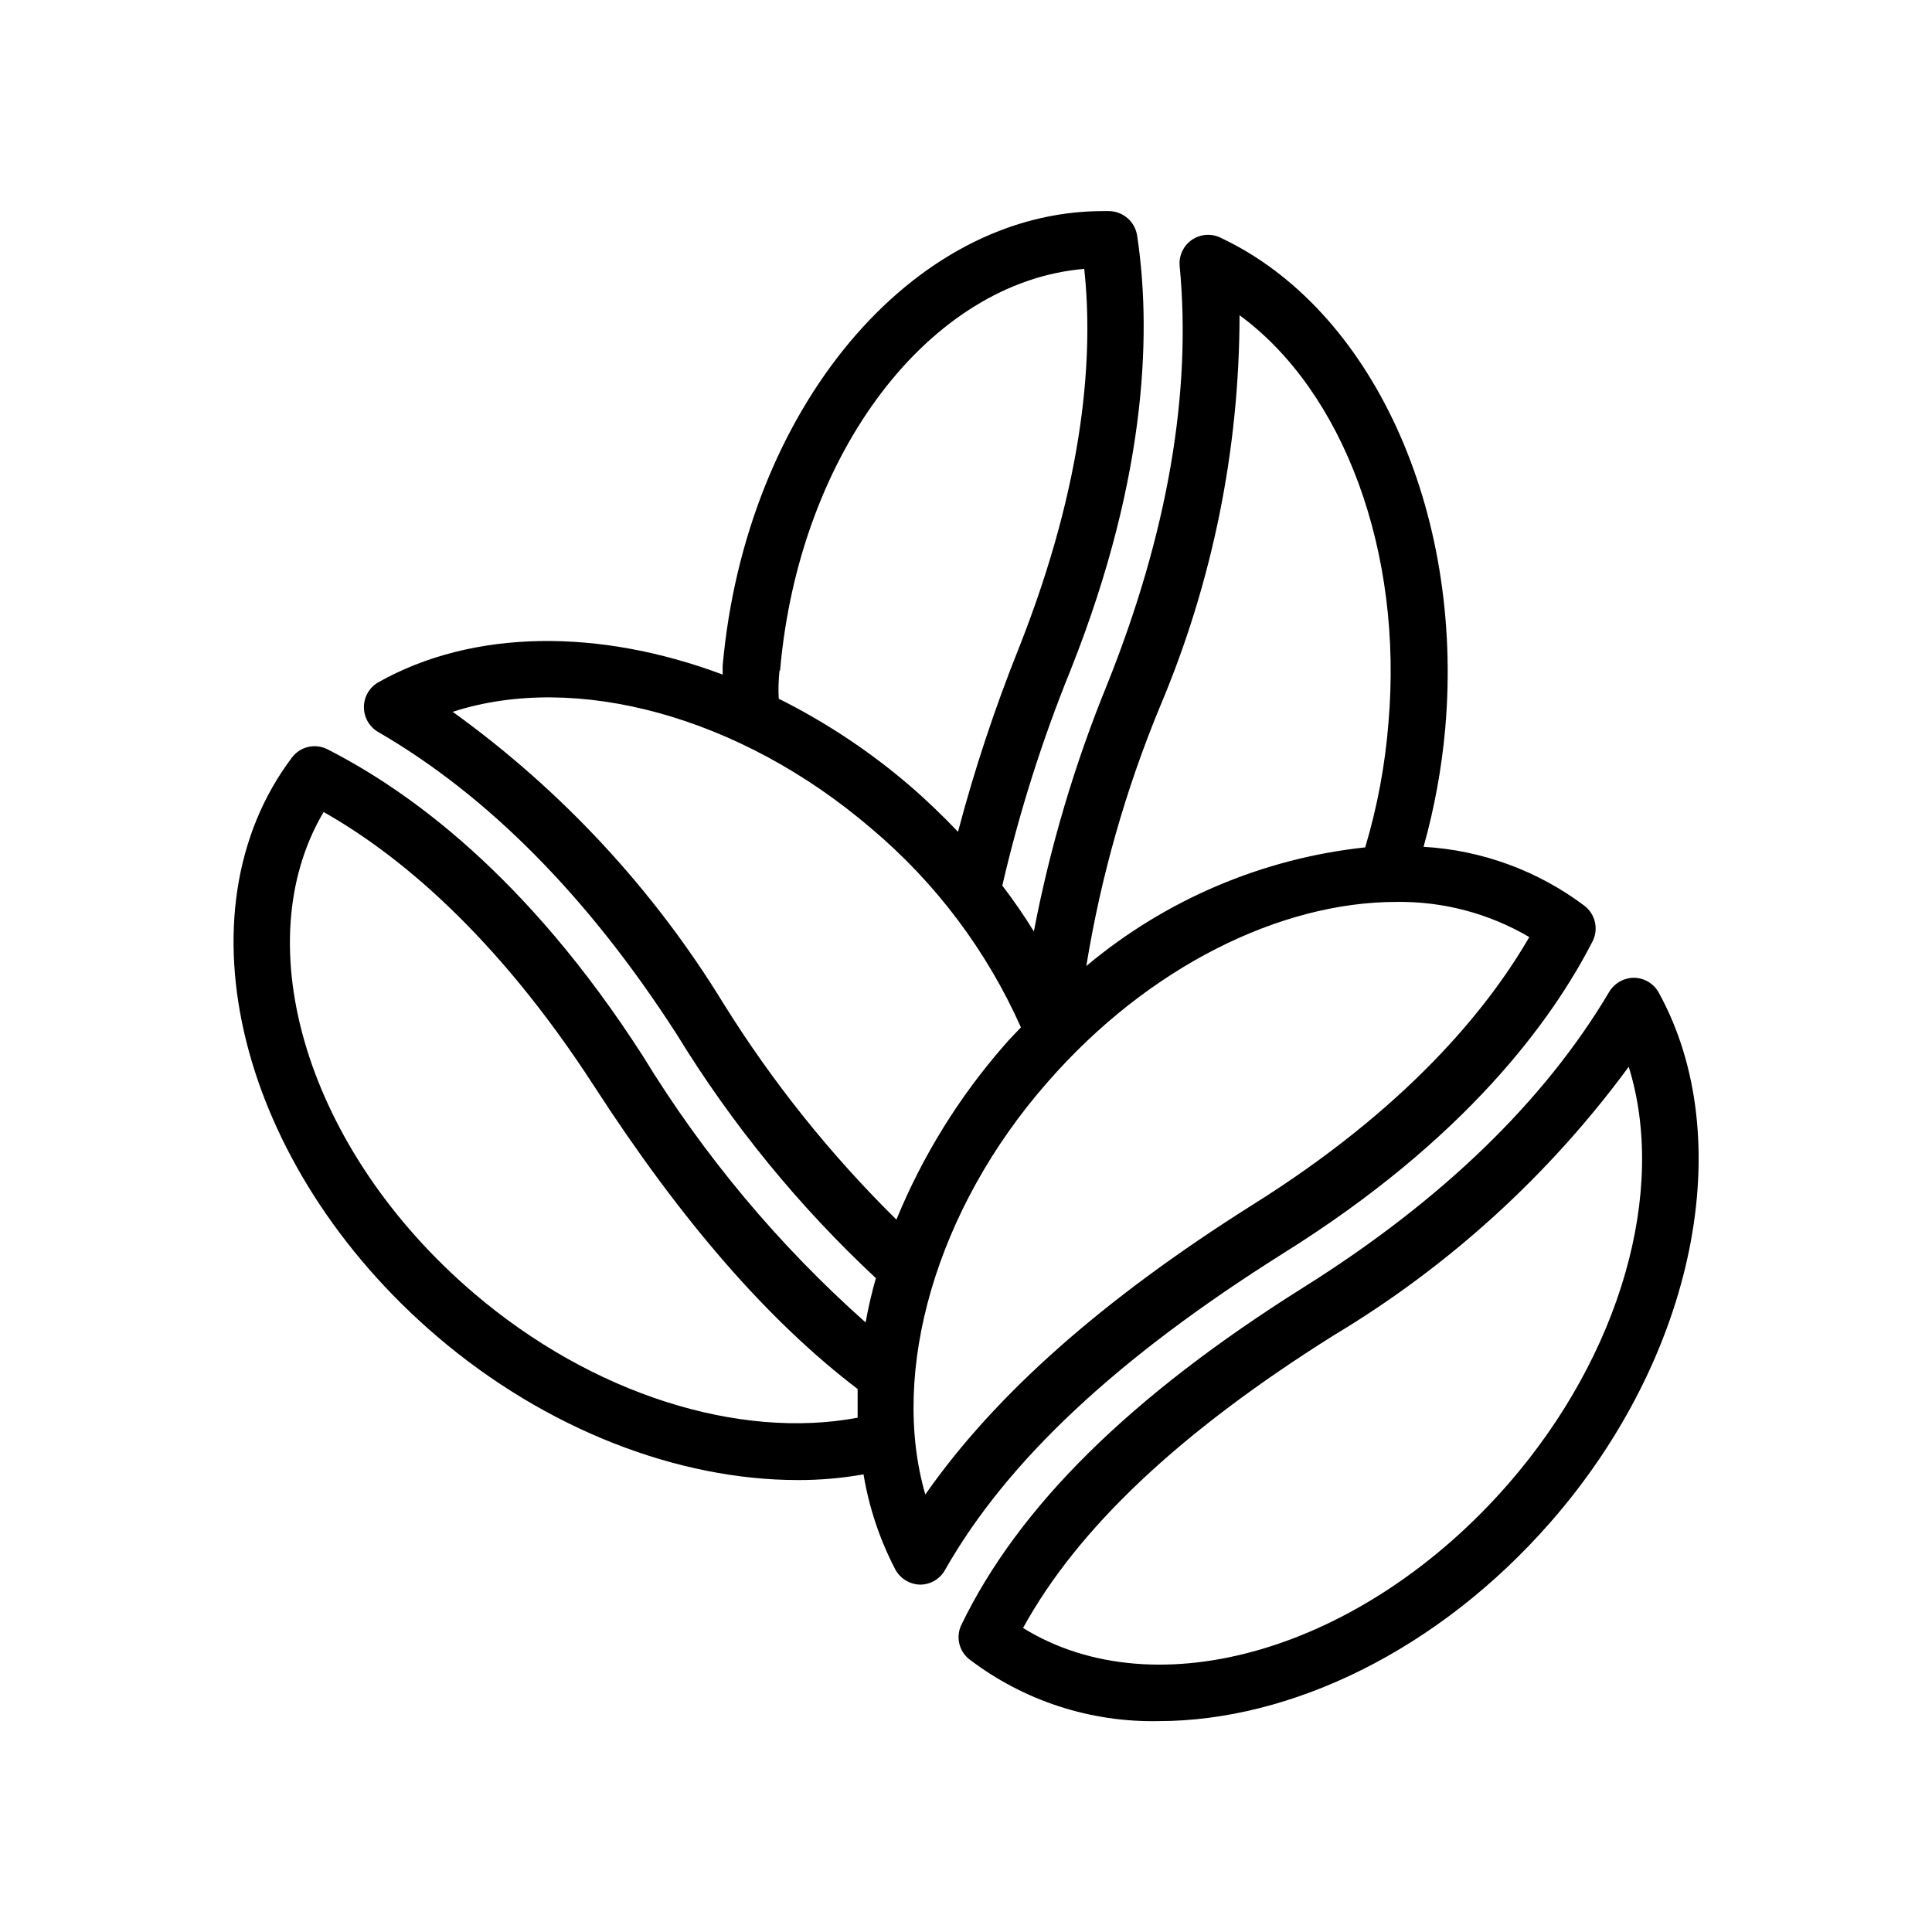 <?xml version="1.0" encoding="UTF-8"?>
<!-- Uploaded to: ICON Repo, www.iconrepo.com, Generator: ICON Repo Mixer Tools -->
<svg fill="#000000" width="800px" height="800px" version="1.1" viewBox="144 144 512 512" xmlns="http://www.w3.org/2000/svg">
 <path d="m483.93 476.23c48.465-30.23 71.391-61.816 82.121-82.777 1.645-3.254 0.73-7.215-2.168-9.422-12.355-9.297-27.184-14.73-42.621-15.617 2.871-10.266 4.797-20.77 5.742-31.387 5.039-57.887-19.547-111.34-59.652-130.08l0.004-0.004c-2.457-1.148-5.344-0.898-7.562 0.664-2.215 1.562-3.426 4.195-3.172 6.894 3.223 33.605-3.223 70.938-19.195 110.84v-0.004c-8.633 21.137-15.145 43.074-19.445 65.496-2.578-4.188-5.371-8.238-8.363-12.141 4.512-19.477 10.559-38.562 18.086-57.082 21.16-53.203 21.16-92.047 17.633-115.27-0.598-3.602-3.656-6.281-7.305-6.398h-1.762c-50.684 0-94.664 52.496-100.76 120.46v2.367c-32.496-12.191-66-12.191-91.289 2.066h-0.004c-2.34 1.359-3.777 3.863-3.777 6.574 0 2.707 1.438 5.211 3.777 6.574 29.223 16.93 55.82 43.883 79.148 80.156 14.59 23.812 32.332 45.539 52.75 64.586-1.102 3.867-2.012 7.785-2.719 11.738-23.062-20.496-42.961-44.301-59.047-70.633-30.934-48.164-62.523-70.535-83.582-81.266-3.262-1.652-7.242-0.715-9.422 2.219-30.934 41.059-14.055 108.42 38.391 153.31 28.969 24.789 64.035 38.137 95.723 38.137v0.004c5.828 0.008 11.645-0.496 17.383-1.512 1.457 8.785 4.297 17.289 8.414 25.188 1.316 2.43 3.836 3.969 6.598 4.031 2.715-0.008 5.211-1.469 6.551-3.828 16.523-29.121 45.898-56.426 89.527-83.883zm-32.445-145.15c13.828-32.77 20.969-67.969 21.008-103.54 27.508 20.152 43.43 62.574 39.449 108.17-0.887 11.137-2.949 22.148-6.148 32.852-27.207 2.922-52.93 13.863-73.906 31.438 3.844-23.656 10.422-46.785 19.598-68.922zm-100.76-9.371c5.039-57.836 39.75-103.03 80.609-106.45 2.367 21.867 0.555 55.418-17.434 100.76v-0.004c-6.32 15.797-11.672 31.969-16.02 48.418-4.082-4.281-8.414-8.465-13.047-12.445h-0.004c-10.512-8.984-22.086-16.648-34.457-22.82-0.152-2.469-0.051-4.738 0.199-7.457zm-14.914 88.367c-18.551-30.336-42.977-56.664-71.844-77.434 32.547-10.578 76.125 1.109 110.84 30.832 17.082 14.355 30.676 32.414 39.75 52.801-1.41 1.512-2.922 2.973-4.281 4.586v-0.004c-12.066 13.758-21.77 29.422-28.719 46.352-17.438-17.184-32.793-36.359-45.746-57.133zm-66.352 76.527c-44.133-37.734-60.457-92.297-39.699-127.41 19.094 10.781 45.344 31.891 71.793 72.801 22.824 35.266 45.797 61.867 69.727 80.105v7.609c-31.387 5.894-70.332-6.144-101.82-33.102zm119.76 53.457c-9.422-32.496 2.769-75.57 32.395-109.28 26.801-30.73 61.867-47.762 92.398-47.762 12.387-0.184 24.586 3.039 35.266 9.32-11.035 19.043-32.395 45.344-73.555 71.086-39.449 24.891-67.965 50.082-86.504 76.633zm194.37-133.01c-1.309-2.375-3.785-3.871-6.5-3.93-2.691-0.008-5.191 1.387-6.598 3.68-17.23 29.07-44.488 55.418-81.012 78.344-46.047 28.918-75.57 58.191-90.688 89.426-1.574 3.195-0.664 7.059 2.168 9.219 14.371 10.934 32.02 16.688 50.078 16.324 34.965 0 74.16-18.691 103.98-52.852 38.191-43.73 49.93-101.42 28.566-140.21zm-39.953 130.29c-38.438 44.035-93.254 59.902-128.52 38.09 14.559-26.5 41.562-51.941 82.223-77.484v-0.004c30.57-18.305 57.188-42.523 78.289-71.238 10.18 32.699-1.914 76.125-31.992 110.64z"/>
</svg>